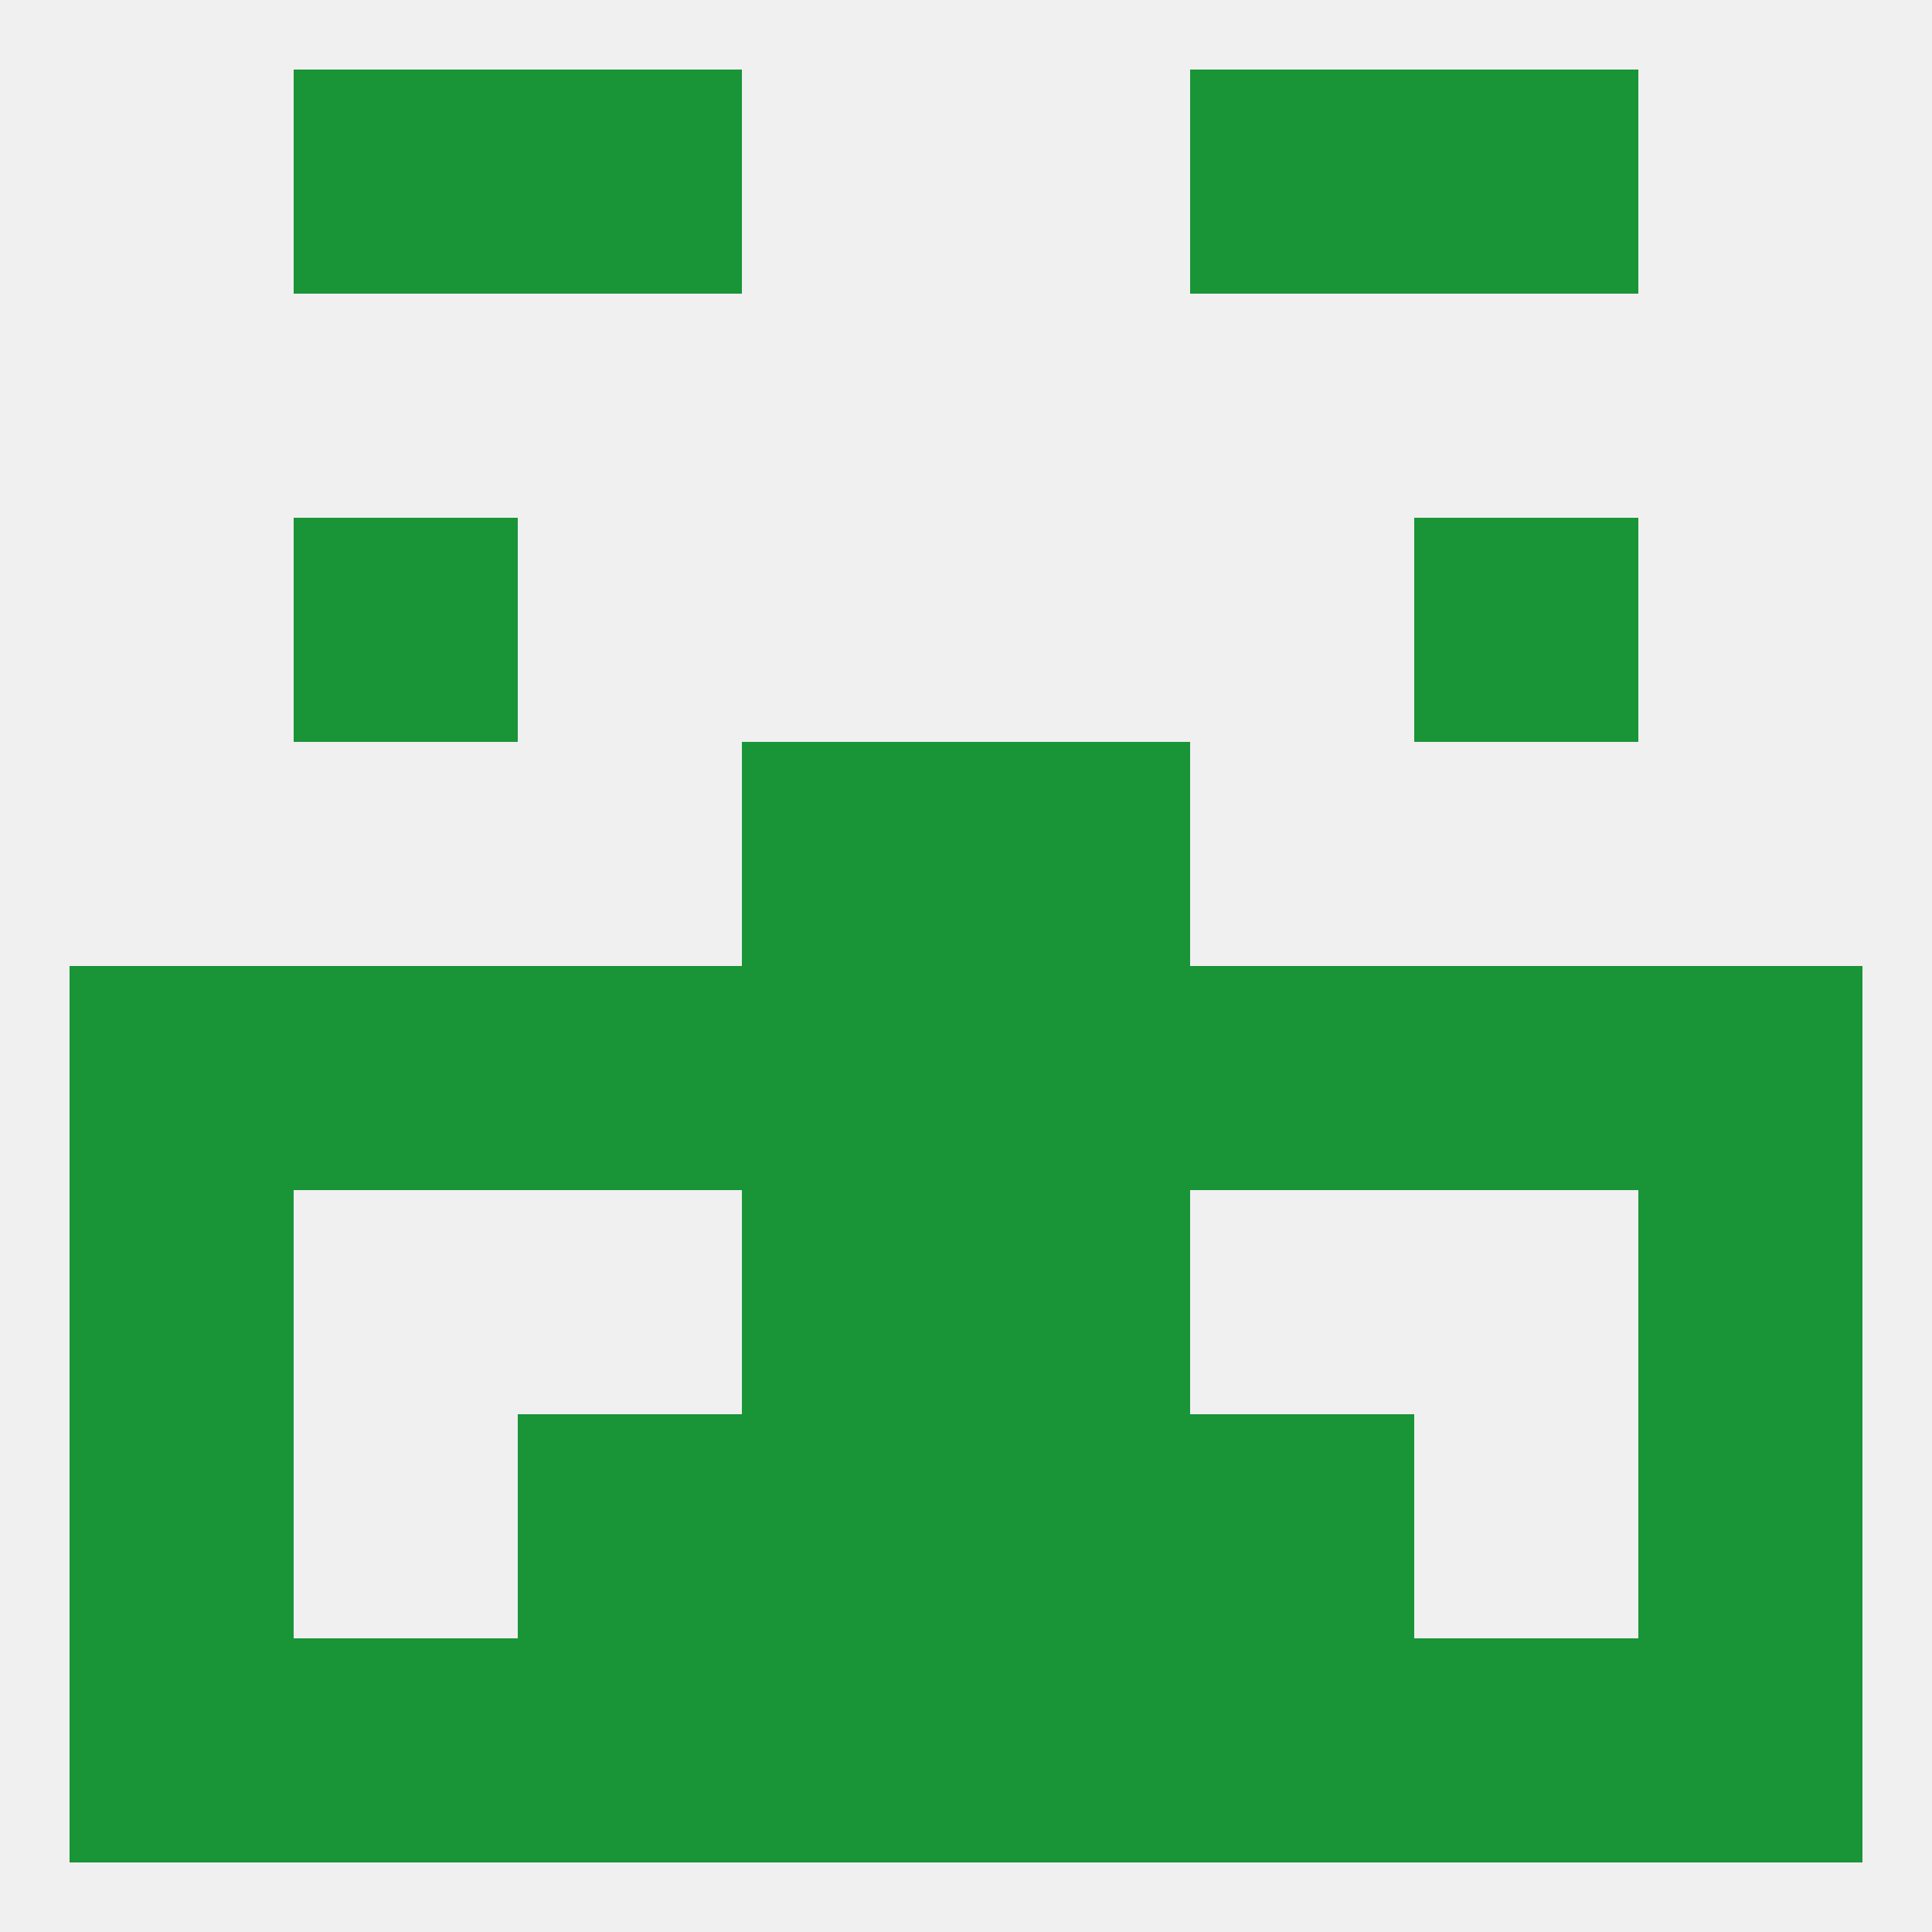 
<!--   <?xml version="1.0"?> -->
<svg version="1.1" baseprofile="full" xmlns="http://www.w3.org/2000/svg" xmlns:xlink="http://www.w3.org/1999/xlink" xmlns:ev="http://www.w3.org/2001/xml-events" width="250" height="250" viewBox="0 0 250 250" >
	<rect width="100%" height="100%" fill="rgba(240,240,240,255)"/>

	<rect x="38" y="67" width="29" height="29" fill="rgba(25,148,55,255)"/>
	<rect x="183" y="67" width="29" height="29" fill="rgba(25,148,55,255)"/>
	<rect x="67" y="125" width="29" height="29" fill="rgba(25,148,55,255)"/>
	<rect x="154" y="125" width="29" height="29" fill="rgba(25,148,55,255)"/>
	<rect x="9" y="125" width="29" height="29" fill="rgba(25,148,55,255)"/>
	<rect x="183" y="125" width="29" height="29" fill="rgba(25,148,55,255)"/>
	<rect x="96" y="125" width="29" height="29" fill="rgba(25,148,55,255)"/>
	<rect x="125" y="125" width="29" height="29" fill="rgba(25,148,55,255)"/>
	<rect x="212" y="125" width="29" height="29" fill="rgba(25,148,55,255)"/>
	<rect x="38" y="125" width="29" height="29" fill="rgba(25,148,55,255)"/>
	<rect x="212" y="154" width="29" height="29" fill="rgba(25,148,55,255)"/>
	<rect x="96" y="154" width="29" height="29" fill="rgba(25,148,55,255)"/>
	<rect x="125" y="154" width="29" height="29" fill="rgba(25,148,55,255)"/>
	<rect x="9" y="154" width="29" height="29" fill="rgba(25,148,55,255)"/>
	<rect x="96" y="183" width="29" height="29" fill="rgba(25,148,55,255)"/>
	<rect x="125" y="183" width="29" height="29" fill="rgba(25,148,55,255)"/>
	<rect x="67" y="183" width="29" height="29" fill="rgba(25,148,55,255)"/>
	<rect x="154" y="183" width="29" height="29" fill="rgba(25,148,55,255)"/>
	<rect x="9" y="183" width="29" height="29" fill="rgba(25,148,55,255)"/>
	<rect x="212" y="183" width="29" height="29" fill="rgba(25,148,55,255)"/>
	<rect x="212" y="212" width="29" height="29" fill="rgba(25,148,55,255)"/>
	<rect x="96" y="212" width="29" height="29" fill="rgba(25,148,55,255)"/>
	<rect x="125" y="212" width="29" height="29" fill="rgba(25,148,55,255)"/>
	<rect x="67" y="212" width="29" height="29" fill="rgba(25,148,55,255)"/>
	<rect x="154" y="212" width="29" height="29" fill="rgba(25,148,55,255)"/>
	<rect x="38" y="212" width="29" height="29" fill="rgba(25,148,55,255)"/>
	<rect x="183" y="212" width="29" height="29" fill="rgba(25,148,55,255)"/>
	<rect x="9" y="212" width="29" height="29" fill="rgba(25,148,55,255)"/>
	<rect x="183" y="9" width="29" height="29" fill="rgba(25,148,55,255)"/>
	<rect x="67" y="9" width="29" height="29" fill="rgba(25,148,55,255)"/>
	<rect x="154" y="9" width="29" height="29" fill="rgba(25,148,55,255)"/>
	<rect x="38" y="9" width="29" height="29" fill="rgba(25,148,55,255)"/>
	<rect x="96" y="96" width="29" height="29" fill="rgba(25,148,55,255)"/>
	<rect x="125" y="96" width="29" height="29" fill="rgba(25,148,55,255)"/>
</svg>